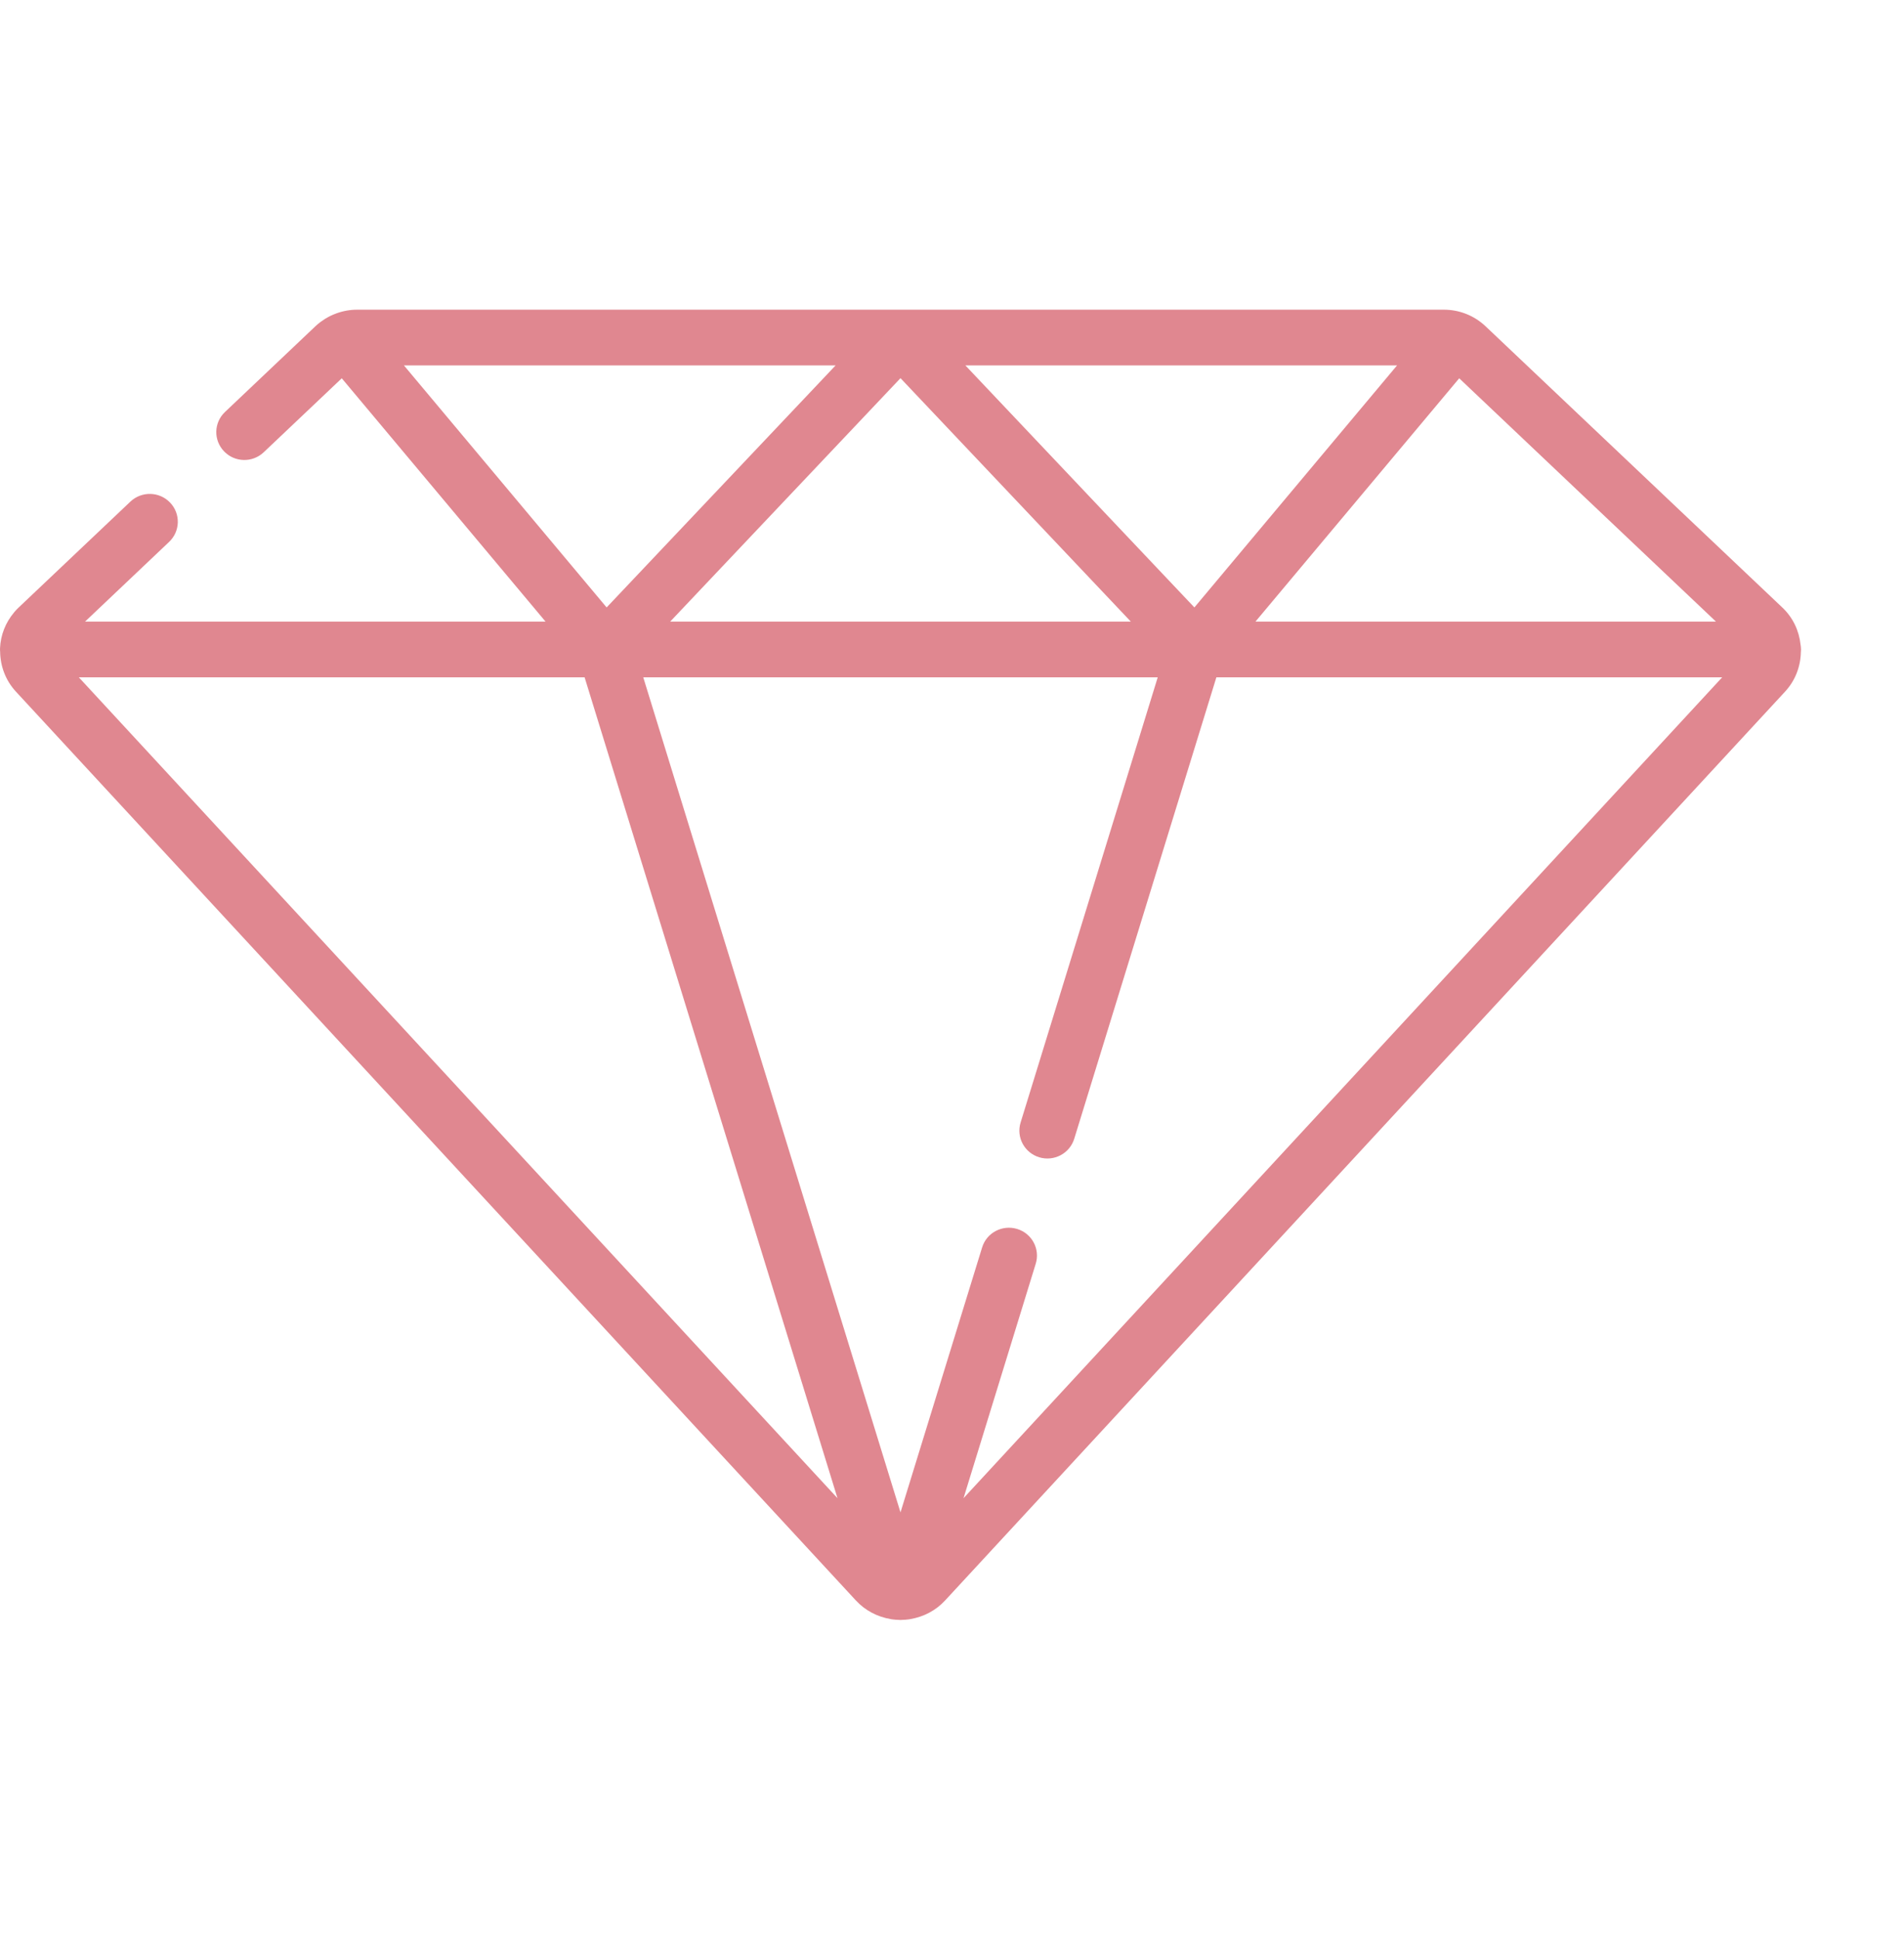 <svg width="56" height="57" viewBox="0 0 56 57" fill="none" xmlns="http://www.w3.org/2000/svg">
<path d="M52.957 18.95C52.914 18.547 52.736 18.158 52.421 17.861L43.694 9.594C43.361 9.279 42.925 9.105 42.466 9.105H10.504C10.291 9.105 10.083 9.144 9.887 9.216C9.887 9.216 9.886 9.216 9.884 9.217C9.884 9.217 9.883 9.218 9.883 9.218C9.827 9.238 9.774 9.261 9.72 9.287C9.72 9.288 9.718 9.288 9.717 9.288C9.667 9.313 9.619 9.34 9.571 9.369C9.567 9.371 9.562 9.373 9.558 9.376C9.515 9.403 9.473 9.433 9.432 9.463C9.425 9.469 9.418 9.473 9.411 9.478C9.365 9.514 9.32 9.552 9.276 9.593L6.617 12.113C6.287 12.425 6.275 12.943 6.59 13.27C6.904 13.598 7.426 13.61 7.756 13.297L10.052 11.122L16.046 18.276H2.501L4.974 15.932C5.304 15.62 5.316 15.102 5.001 14.775C4.687 14.448 4.165 14.436 3.835 14.748L0.549 17.861C0.506 17.901 0.466 17.944 0.428 17.988C0.422 17.994 0.418 18.001 0.413 18.007C0.164 18.302 0.019 18.667 0.001 19.056C-0.001 19.094 0.001 19.131 0.004 19.168C0.011 19.587 0.163 20.003 0.466 20.332L25.175 47.057C25.446 47.35 25.809 47.539 26.199 47.603C26.206 47.604 26.212 47.606 26.218 47.607C26.228 47.609 26.238 47.609 26.247 47.611C26.278 47.615 26.308 47.618 26.339 47.621C26.361 47.623 26.383 47.623 26.405 47.624C26.431 47.626 26.458 47.629 26.485 47.629C26.512 47.629 26.538 47.626 26.566 47.624C26.587 47.623 26.61 47.623 26.632 47.621C26.662 47.618 26.693 47.614 26.723 47.611C26.733 47.609 26.742 47.609 26.752 47.607C26.758 47.606 26.765 47.604 26.771 47.603C27.162 47.539 27.525 47.35 27.795 47.057L52.504 20.332C52.805 20.006 52.957 19.594 52.966 19.18C52.969 19.151 52.971 19.123 52.971 19.094C52.971 19.045 52.965 18.997 52.957 18.95ZM42.918 11.122L50.47 18.276H36.925L42.918 11.122ZM41.09 10.743L35.129 17.859L28.393 10.743H41.09ZM33.26 18.276H19.711L26.485 11.118L33.26 18.276ZM11.88 10.743H24.577L17.842 17.859L11.88 10.743ZM2.318 19.913H17.194L24.632 44.048L2.318 19.913ZM28.339 44.048L30.463 37.154C30.596 36.721 30.351 36.264 29.916 36.132C29.48 36 29.019 36.242 28.886 36.675L26.485 44.465L18.919 19.913H34.051L30.018 33.002C29.884 33.434 30.129 33.892 30.565 34.025C31 34.157 31.462 33.914 31.595 33.481L35.776 19.913H50.653L28.339 44.048Z" fill="#E08790"/>
</svg>
